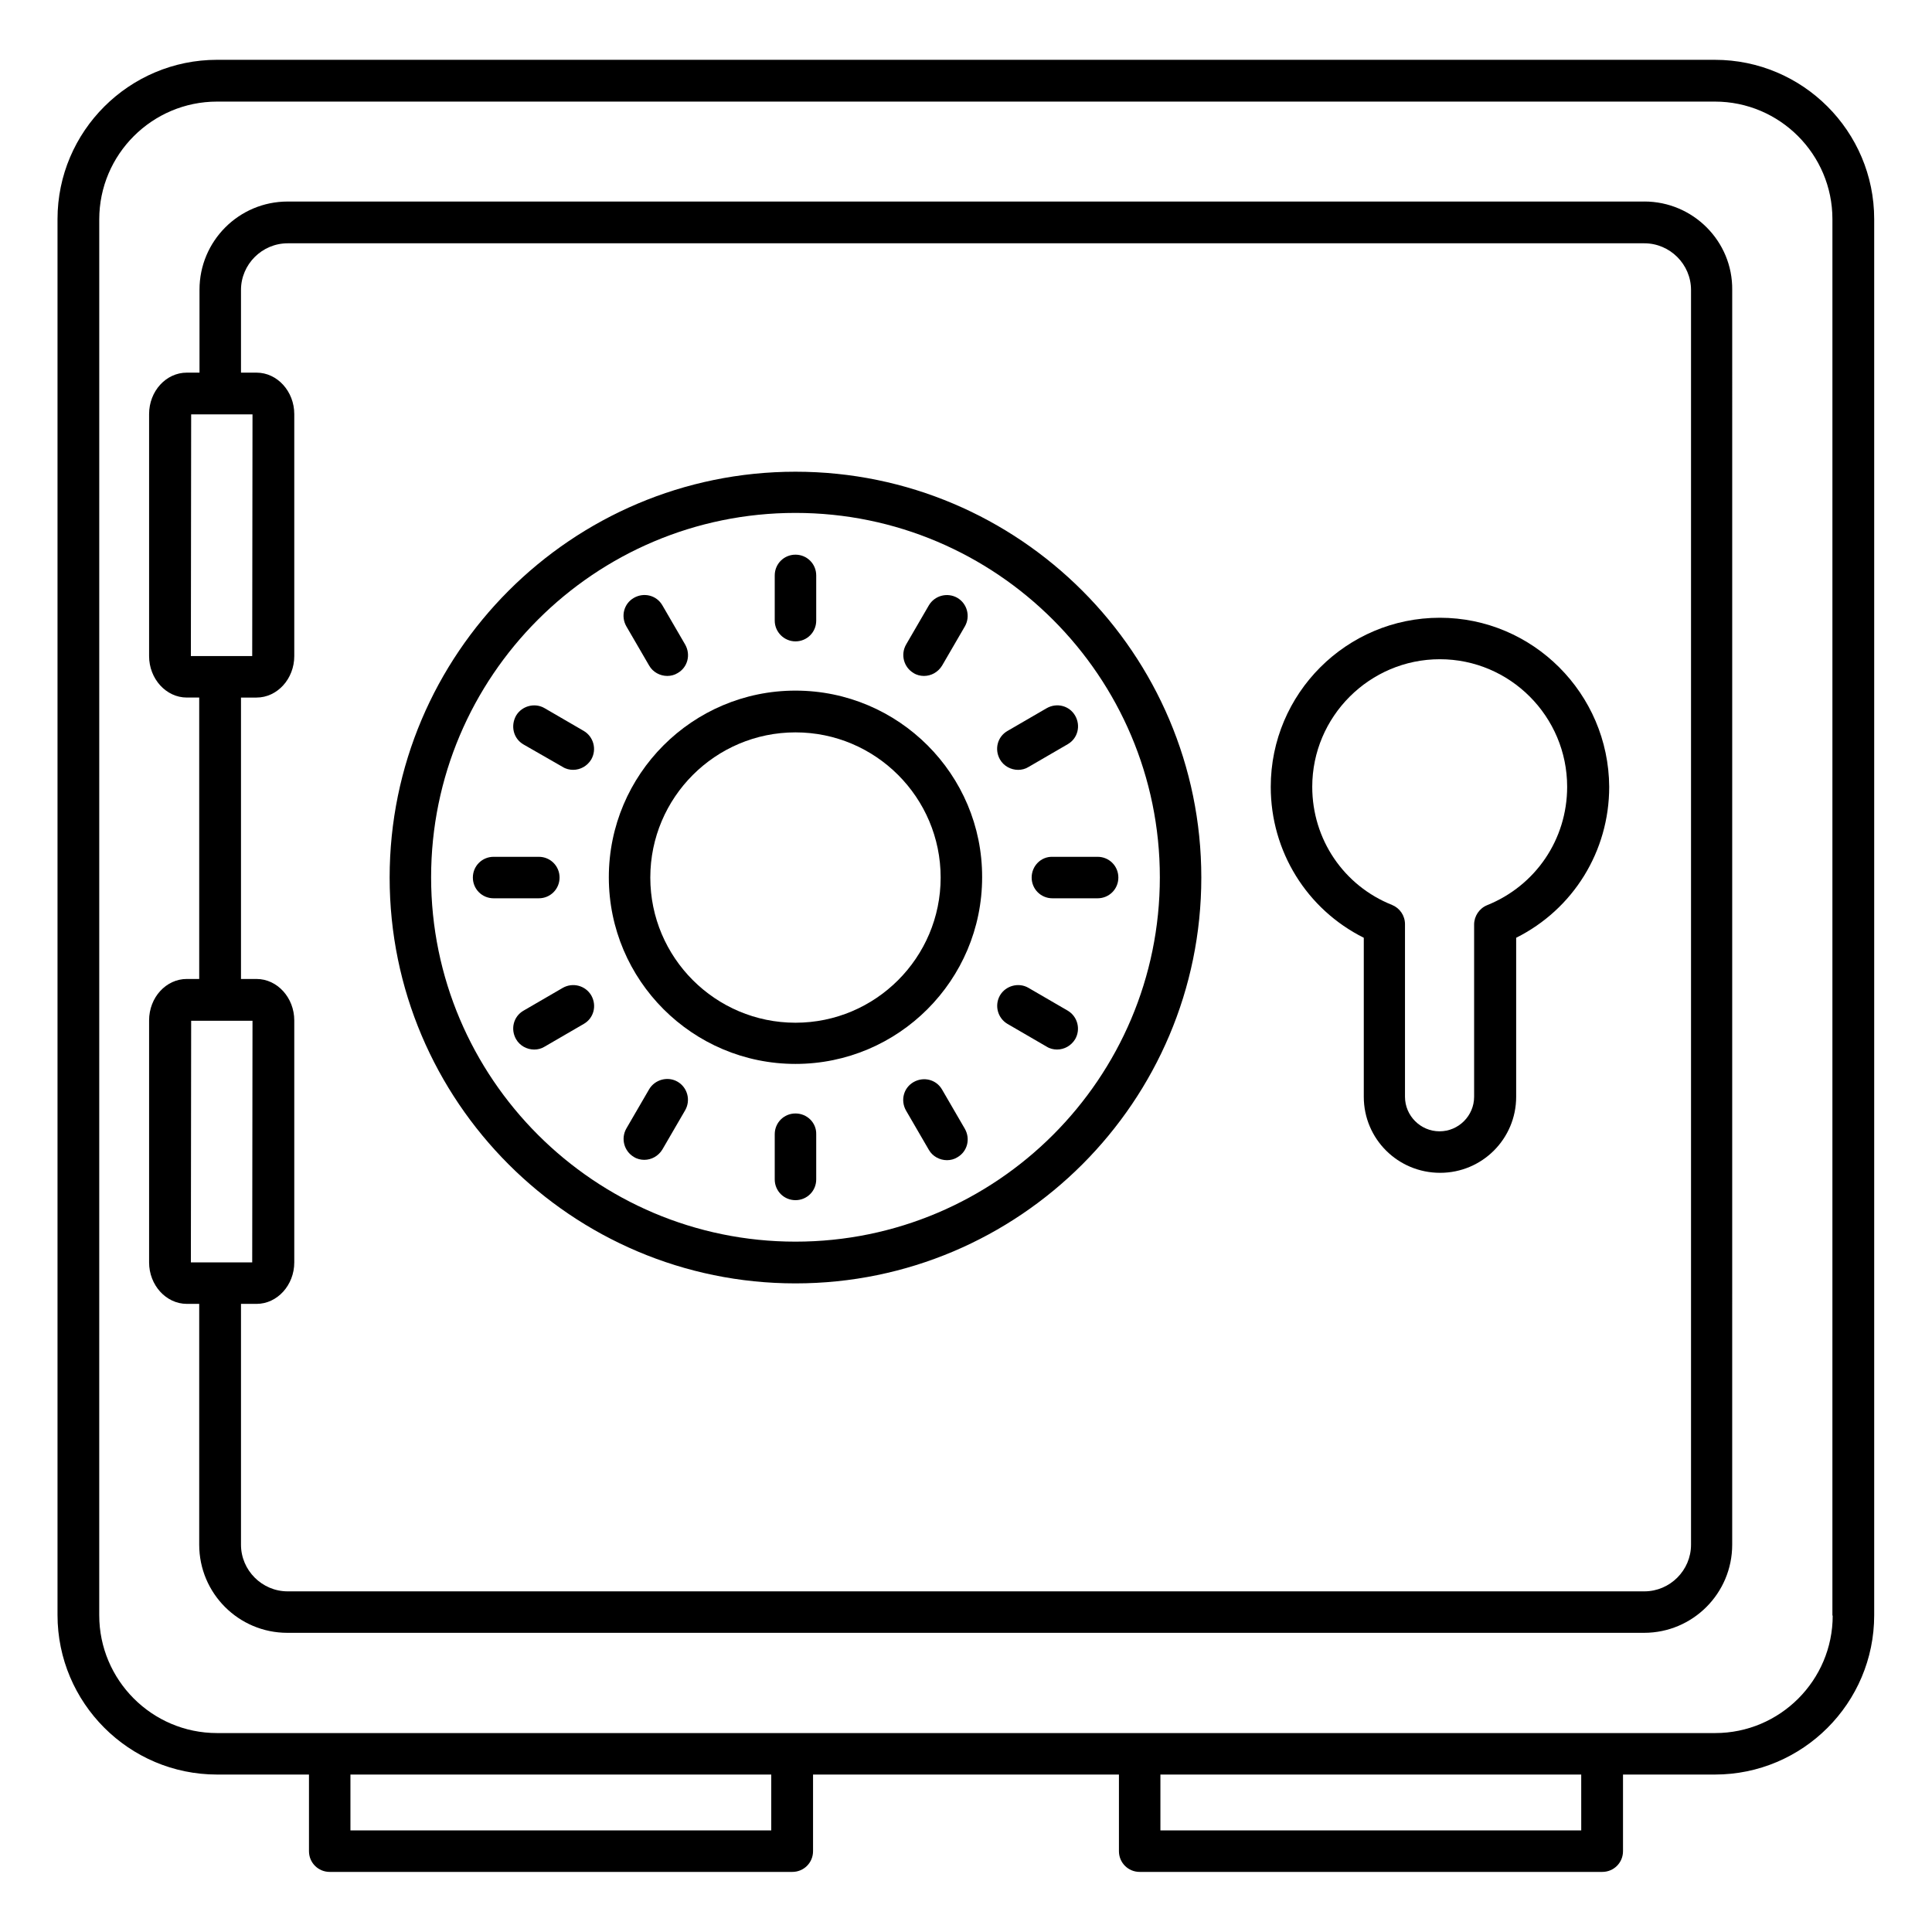 <?xml version="1.0" encoding="UTF-8"?>
<!-- Uploaded to: SVG Find, www.svgrepo.com, Generator: SVG Find Mixer Tools -->
<svg fill="#000000" width="800px" height="800px" version="1.1" viewBox="144 144 512 512" xmlns="http://www.w3.org/2000/svg">
 <g>
  <path d="m598.47 159.85h-396.94c-23.281 0-42.289 18.93-42.289 42.215v369.92c0 23.281 18.93 42.289 42.289 42.289h24.352v20.305c0 3.055 2.441 5.496 5.496 5.496h122.59c3.055 0 5.496-2.441 5.496-5.496v-20.305h81.066v20.305c0 3.055 2.441 5.496 5.496 5.496h122.59c3.055 0 5.496-2.441 5.496-5.496v-20.305h24.352c23.281 0 42.215-18.93 42.215-42.215v-369.99c0-23.281-18.934-42.215-42.215-42.215zm-250 469.23h-111.6v-14.809h111.52v14.809zm214.65 0h-111.6v-14.809h111.52l0.004 14.809zm66.566-56.945c0 17.176-13.969 31.145-31.145 31.145h-397.02c-17.25 0-31.223-14.047-31.223-31.223l0.004-369.91c0-17.25 14.047-31.223 31.223-31.223h396.94c17.176 0 31.145 13.969 31.145 31.145l-0.004 370.07z"/>
  <path d="m525.57 307.71c-24.734 0-44.809 20.074-44.809 44.809 0 17.098 9.543 32.441 24.656 40v42.137c0 11.145 9.008 20.152 20.23 20.152 11.145 0 20.152-9.008 20.152-20.152v-42.137c15.113-7.559 24.656-22.902 24.656-40-0.156-24.734-20.23-44.809-44.887-44.809zm12.52 76.18c-2.062 0.84-3.434 2.902-3.434 5.113v45.648c0 5.039-4.121 9.16-9.16 9.16-5.039 0-9.16-4.121-9.16-9.16v-45.723c0-2.289-1.375-4.273-3.434-5.113-12.824-5.113-21.145-17.406-21.145-31.297 0-18.625 15.191-33.816 33.816-33.816s33.738 15.191 33.738 33.816c-0.004 13.891-8.324 26.18-21.223 31.371z"/>
  <path d="m354.81 269.01c-59.312 0-107.55 48.242-107.55 107.55s48.242 107.55 107.55 107.55 107.55-48.242 107.55-107.55-48.242-107.55-107.55-107.55zm0 204.04c-53.207 0-96.562-43.281-96.562-96.562s43.281-96.562 96.562-96.562c53.207 0 96.562 43.281 96.562 96.562s-43.281 96.562-96.562 96.562z"/>
  <path d="m354.81 327.02c-27.328 0-49.465 22.215-49.465 49.465 0 27.328 22.215 49.465 49.465 49.465 27.328 0 49.465-22.215 49.465-49.465 0.074-27.254-22.137-49.465-49.465-49.465zm0 88.012c-21.223 0-38.473-17.25-38.473-38.473s17.25-38.473 38.473-38.473 38.473 17.25 38.473 38.473-17.25 38.473-38.473 38.473z"/>
  <path d="m354.81 313.97c3.055 0 5.496-2.441 5.496-5.496v-11.984c0-3.055-2.441-5.496-5.496-5.496-3.055 0-5.496 2.441-5.496 5.496v11.984c0 3.055 2.519 5.496 5.496 5.496z"/>
  <path d="m316.03 320.38c0.992 1.754 2.902 2.75 4.809 2.75 0.918 0 1.91-0.23 2.75-0.762 2.672-1.527 3.512-4.887 1.984-7.559l-6.031-10.383c-1.527-2.672-4.887-3.512-7.559-1.984-2.672 1.527-3.512 4.887-1.984 7.559z"/>
  <path d="m282.75 341.3 10.379 5.953c0.84 0.535 1.832 0.762 2.75 0.762 1.91 0 3.742-0.992 4.809-2.75 1.527-2.672 0.609-6.031-1.984-7.559l-10.383-6.031c-2.594-1.527-6.031-0.609-7.559 1.984-1.523 2.754-0.684 6.113 1.988 7.641z"/>
  <path d="m292.29 376.56c0-3.055-2.441-5.496-5.496-5.496h-11.984c-3.055 0-5.496 2.441-5.496 5.496s2.441 5.496 5.496 5.496h11.984c3.055 0 5.496-2.441 5.496-5.496z"/>
  <path d="m293.13 405.8-10.383 6.031c-2.672 1.527-3.512 4.887-1.984 7.559 0.992 1.754 2.902 2.75 4.809 2.75 0.918 0 1.91-0.23 2.75-0.762l10.383-6.031c2.672-1.527 3.512-4.887 1.984-7.559-1.527-2.602-4.887-3.516-7.559-1.988z"/>
  <path d="m323.59 430.68c-2.594-1.527-6.031-0.609-7.559 1.984l-6.031 10.383c-1.527 2.672-0.609 6.031 1.984 7.559 0.84 0.535 1.832 0.762 2.75 0.762 1.91 0 3.742-0.992 4.809-2.75l6.031-10.383c1.527-2.668 0.613-6.027-1.984-7.555z"/>
  <path d="m354.81 439.08c-3.055 0-5.496 2.441-5.496 5.496v11.984c0 3.055 2.441 5.496 5.496 5.496 3.055 0 5.496-2.441 5.496-5.496v-11.984c0.074-3.055-2.441-5.496-5.496-5.496z"/>
  <path d="m393.66 432.75c-1.527-2.672-4.887-3.512-7.559-1.984-2.672 1.527-3.512 4.887-1.984 7.559l6.031 10.383c0.992 1.754 2.902 2.75 4.809 2.75 0.918 0 1.91-0.23 2.75-0.762 2.672-1.527 3.512-4.887 1.984-7.559z"/>
  <path d="m426.95 411.83-10.383-6.031c-2.594-1.527-6.031-0.609-7.559 1.984-1.527 2.672-0.609 6.031 1.984 7.559l10.383 6.031c0.84 0.535 1.832 0.762 2.75 0.762 1.91 0 3.742-0.992 4.809-2.75 1.527-2.672 0.609-6.031-1.984-7.555z"/>
  <path d="m417.4 376.56c0 3.055 2.441 5.496 5.496 5.496h11.984c3.055 0 5.496-2.441 5.496-5.496s-2.441-5.496-5.496-5.496h-11.984c-3.055-0.074-5.496 2.445-5.496 5.496z"/>
  <path d="m410.99 337.71c-2.672 1.527-3.512 4.887-1.984 7.559 0.992 1.754 2.902 2.75 4.809 2.75 0.918 0 1.91-0.23 2.75-0.762l10.383-6.031c2.672-1.527 3.512-4.887 1.984-7.559s-4.887-3.512-7.559-1.984z"/>
  <path d="m386.11 322.37c0.84 0.535 1.832 0.762 2.75 0.762 1.91 0 3.742-0.992 4.809-2.75l6.031-10.383c1.527-2.672 0.609-6.031-1.984-7.559-2.672-1.527-6.031-0.609-7.559 1.984l-6.031 10.383c-1.527 2.676-0.609 6.035 1.984 7.562z"/>
  <path d="m579.77 197.41h-359.54c-12.902 0-23.359 10.457-23.359 23.359v21.984h-3.359c-5.496 0-10 4.887-10 10.992v64.121c0 6.031 4.504 10.992 10 10.992h3.281v74.578h-3.281c-5.496 0-10 4.887-10 10.992v64.121c0 6.031 4.504 10.992 10 10.992h3.281v63.816c0 12.902 10.457 23.359 23.359 23.359h359.54c12.902 0 23.359-10.457 23.359-23.359l0.004-332.52c0.152-12.898-10.383-23.434-23.285-23.434zm-385.11 56.41h16.258l-0.078 64.043-16.254 0.004zm0 160.69h16.258l-0.078 64.043h-16.254zm397.48 138.85c0 6.793-5.574 12.367-12.367 12.367h-359.54c-6.793 0-12.367-5.574-12.367-12.367v-63.816h4.121c5.496 0 10-4.961 10-10.992v-64.121c0-6.031-4.504-10.992-10-10.992h-4.121v-74.578h4.121c5.496 0 10-4.961 10-10.992v-64.121c0-6.031-4.504-10.992-10-10.992h-4.121v-21.91c0-6.793 5.574-12.367 12.367-12.367h359.54c6.793 0 12.367 5.574 12.367 12.367z"/>
 </g>
</svg>